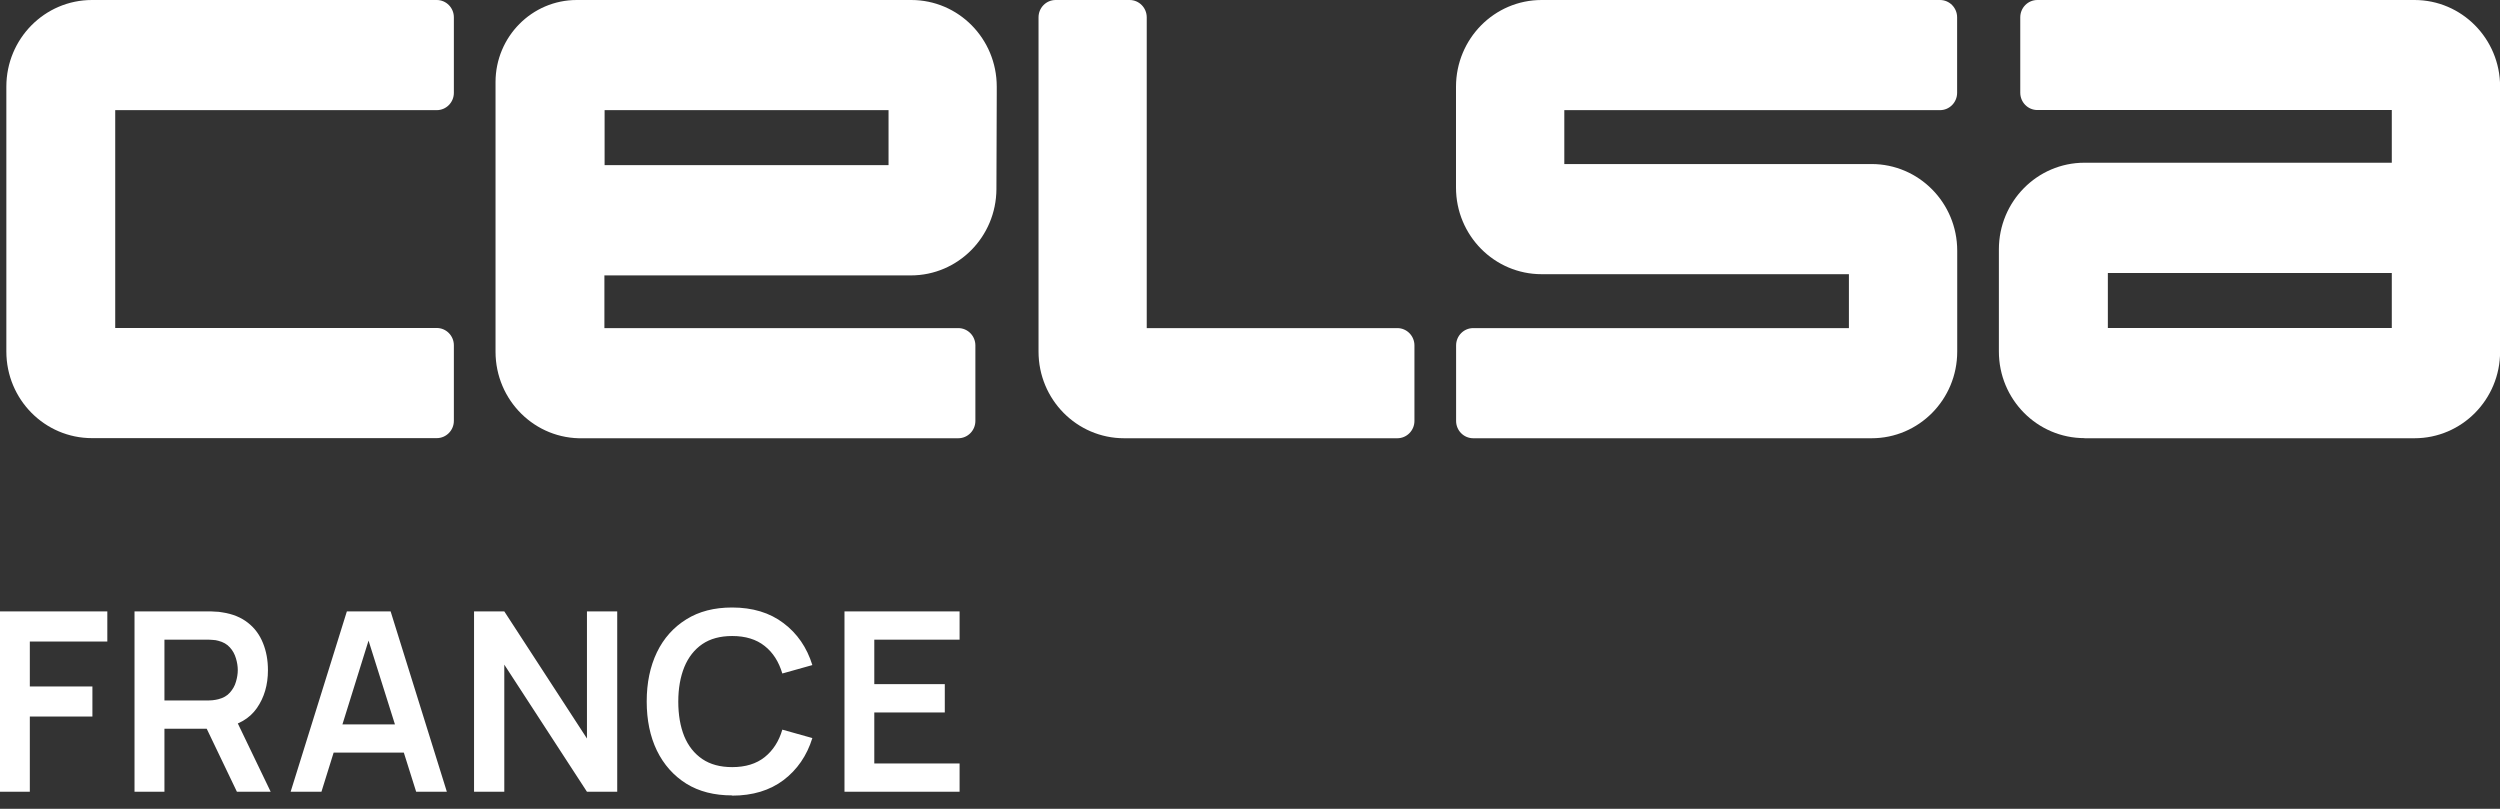 <svg width="170" height="55" viewBox="0 0 170 55" fill="none" xmlns="http://www.w3.org/2000/svg">
<rect x="0" y="0" width="170" height="55" fill="#333333" stroke="none"/>
<path d="M7.835 0H29.7C30.341 0 30.863 0.528 30.863 1.177V6.313C30.863 6.962 30.341 7.49 29.7 7.49H7.835V22.303H29.7C30.341 22.303 30.863 22.831 30.863 23.48V28.616C30.863 29.265 30.341 29.793 29.7 29.793H6.255C3.042 29.793 0.432 27.161 0.432 23.902V5.891C0.432 2.632 3.042 0 6.255 0H7.835Z" fill="white"/>
<path d="M41.113 7.49V11.231H60.421V7.49H41.113ZM67.757 12.86C67.742 16.103 65.148 18.728 61.935 18.728H41.099V22.311H65.163C65.804 22.311 66.326 22.839 66.326 23.488V28.624C66.326 29.273 65.804 29.801 65.163 29.801H39.66C36.387 29.891 33.696 27.229 33.696 23.917V5.574C33.703 2.497 36.171 0 39.22 0H61.965C65.178 0 67.779 2.632 67.779 5.891V6.396L67.757 12.86Z" fill="white"/>
<path d="M104.83 18.645C101.617 18.645 99.008 16.013 99.008 12.754V5.891C99.015 2.632 101.617 0 104.83 0H131.921C132.562 0 133.084 0.528 133.084 1.177V6.313C133.084 6.962 132.562 7.49 131.921 7.49H106.373V11.155H127.269C130.482 11.155 133.091 13.795 133.091 17.046V23.91C133.091 27.161 130.489 29.801 127.269 29.801H100.178C99.537 29.801 99.015 29.273 99.015 28.624V23.488C99.015 22.839 99.537 22.311 100.178 22.311H125.726V18.645H104.83Z" fill="white"/>
<path d="M77.978 22.303V1.177C77.978 0.528 77.456 0 76.815 0H71.783C71.141 0 70.62 0.528 70.62 1.177V23.91C70.62 27.161 73.221 29.801 76.442 29.801H95.019C95.66 29.801 96.182 29.273 96.182 28.624V23.488C96.182 22.839 95.66 22.311 95.019 22.311H77.985L77.978 22.303Z" fill="white"/>
<path d="M162.642 18.562H143.334V22.303H162.642V18.562ZM141.746 29.793C138.533 29.793 135.924 27.161 135.924 23.902V16.956C135.924 13.705 138.526 11.065 141.746 11.065H162.642V7.482H138.54C137.899 7.482 137.378 6.954 137.378 6.306V1.177C137.378 0.528 137.899 0 138.54 0H164.185C167.398 0 170.007 2.632 170.007 5.891V23.91C170.007 27.161 167.406 29.801 164.185 29.801H141.746V29.793Z" fill="white"/>
<path d="M57.425 53.839V41.574H65.252V43.498H59.452V46.522H64.246V48.446H59.452V51.915H65.252V53.839H57.425ZM49.783 54.087C48.568 54.087 47.532 53.824 46.667 53.288C45.803 52.745 45.139 51.998 44.669 51.04C44.207 50.082 43.976 48.966 43.976 47.699C43.976 46.432 44.207 45.323 44.669 44.358C45.132 43.4 45.803 42.653 46.667 42.117C47.532 41.574 48.568 41.31 49.783 41.31C51.178 41.31 52.348 41.665 53.28 42.374C54.212 43.075 54.868 44.026 55.24 45.225L53.198 45.798C52.959 44.999 52.564 44.373 51.998 43.928C51.431 43.475 50.693 43.249 49.791 43.249C48.978 43.249 48.3 43.43 47.756 43.8C47.219 44.169 46.809 44.69 46.533 45.361C46.265 46.025 46.123 46.809 46.123 47.706C46.123 48.604 46.257 49.389 46.526 50.06C46.801 50.724 47.212 51.244 47.756 51.614C48.3 51.983 48.978 52.164 49.791 52.164C50.693 52.164 51.431 51.938 51.998 51.485C52.564 51.033 52.967 50.407 53.198 49.615L55.24 50.188C54.868 51.387 54.212 52.338 53.28 53.047C52.348 53.748 51.185 54.103 49.783 54.103V54.087ZM32.235 53.839V41.574H34.292L39.913 50.218V41.574H41.971V53.839H39.913L34.292 45.195V53.839H32.235ZM21.887 51.176V49.26H28.254V51.176H21.887ZM19.763 53.839L23.587 41.574H26.562L30.386 53.839H28.299L24.832 42.834H25.287L21.858 53.839H19.77H19.763ZM11.182 47.631H14.075C14.187 47.631 14.313 47.631 14.455 47.616C14.597 47.601 14.723 47.578 14.843 47.548C15.178 47.465 15.446 47.314 15.633 47.096C15.827 46.877 15.968 46.636 16.043 46.364C16.125 46.092 16.169 45.821 16.169 45.564C16.169 45.308 16.125 45.036 16.043 44.765C15.961 44.486 15.827 44.237 15.633 44.026C15.439 43.807 15.178 43.656 14.843 43.573C14.723 43.535 14.597 43.52 14.455 43.513C14.313 43.498 14.187 43.498 14.075 43.498H11.182V47.639V47.631ZM16.11 53.839L13.717 48.845L15.782 48.385L18.406 53.839H16.11ZM9.147 53.839V41.574H14.157C14.276 41.574 14.425 41.574 14.611 41.59C14.798 41.59 14.969 41.612 15.126 41.642C15.827 41.748 16.408 41.989 16.863 42.351C17.325 42.713 17.66 43.173 17.884 43.732C18.108 44.282 18.22 44.893 18.22 45.572C18.22 46.575 17.966 47.435 17.467 48.151C16.967 48.868 16.199 49.313 15.171 49.479L14.306 49.554H11.182V53.839H9.155H9.147ZM0 53.839V41.574H7.298V43.626H2.028V46.681H6.284V48.725H2.028V53.839H0Z" fill="white"/>
</svg>
